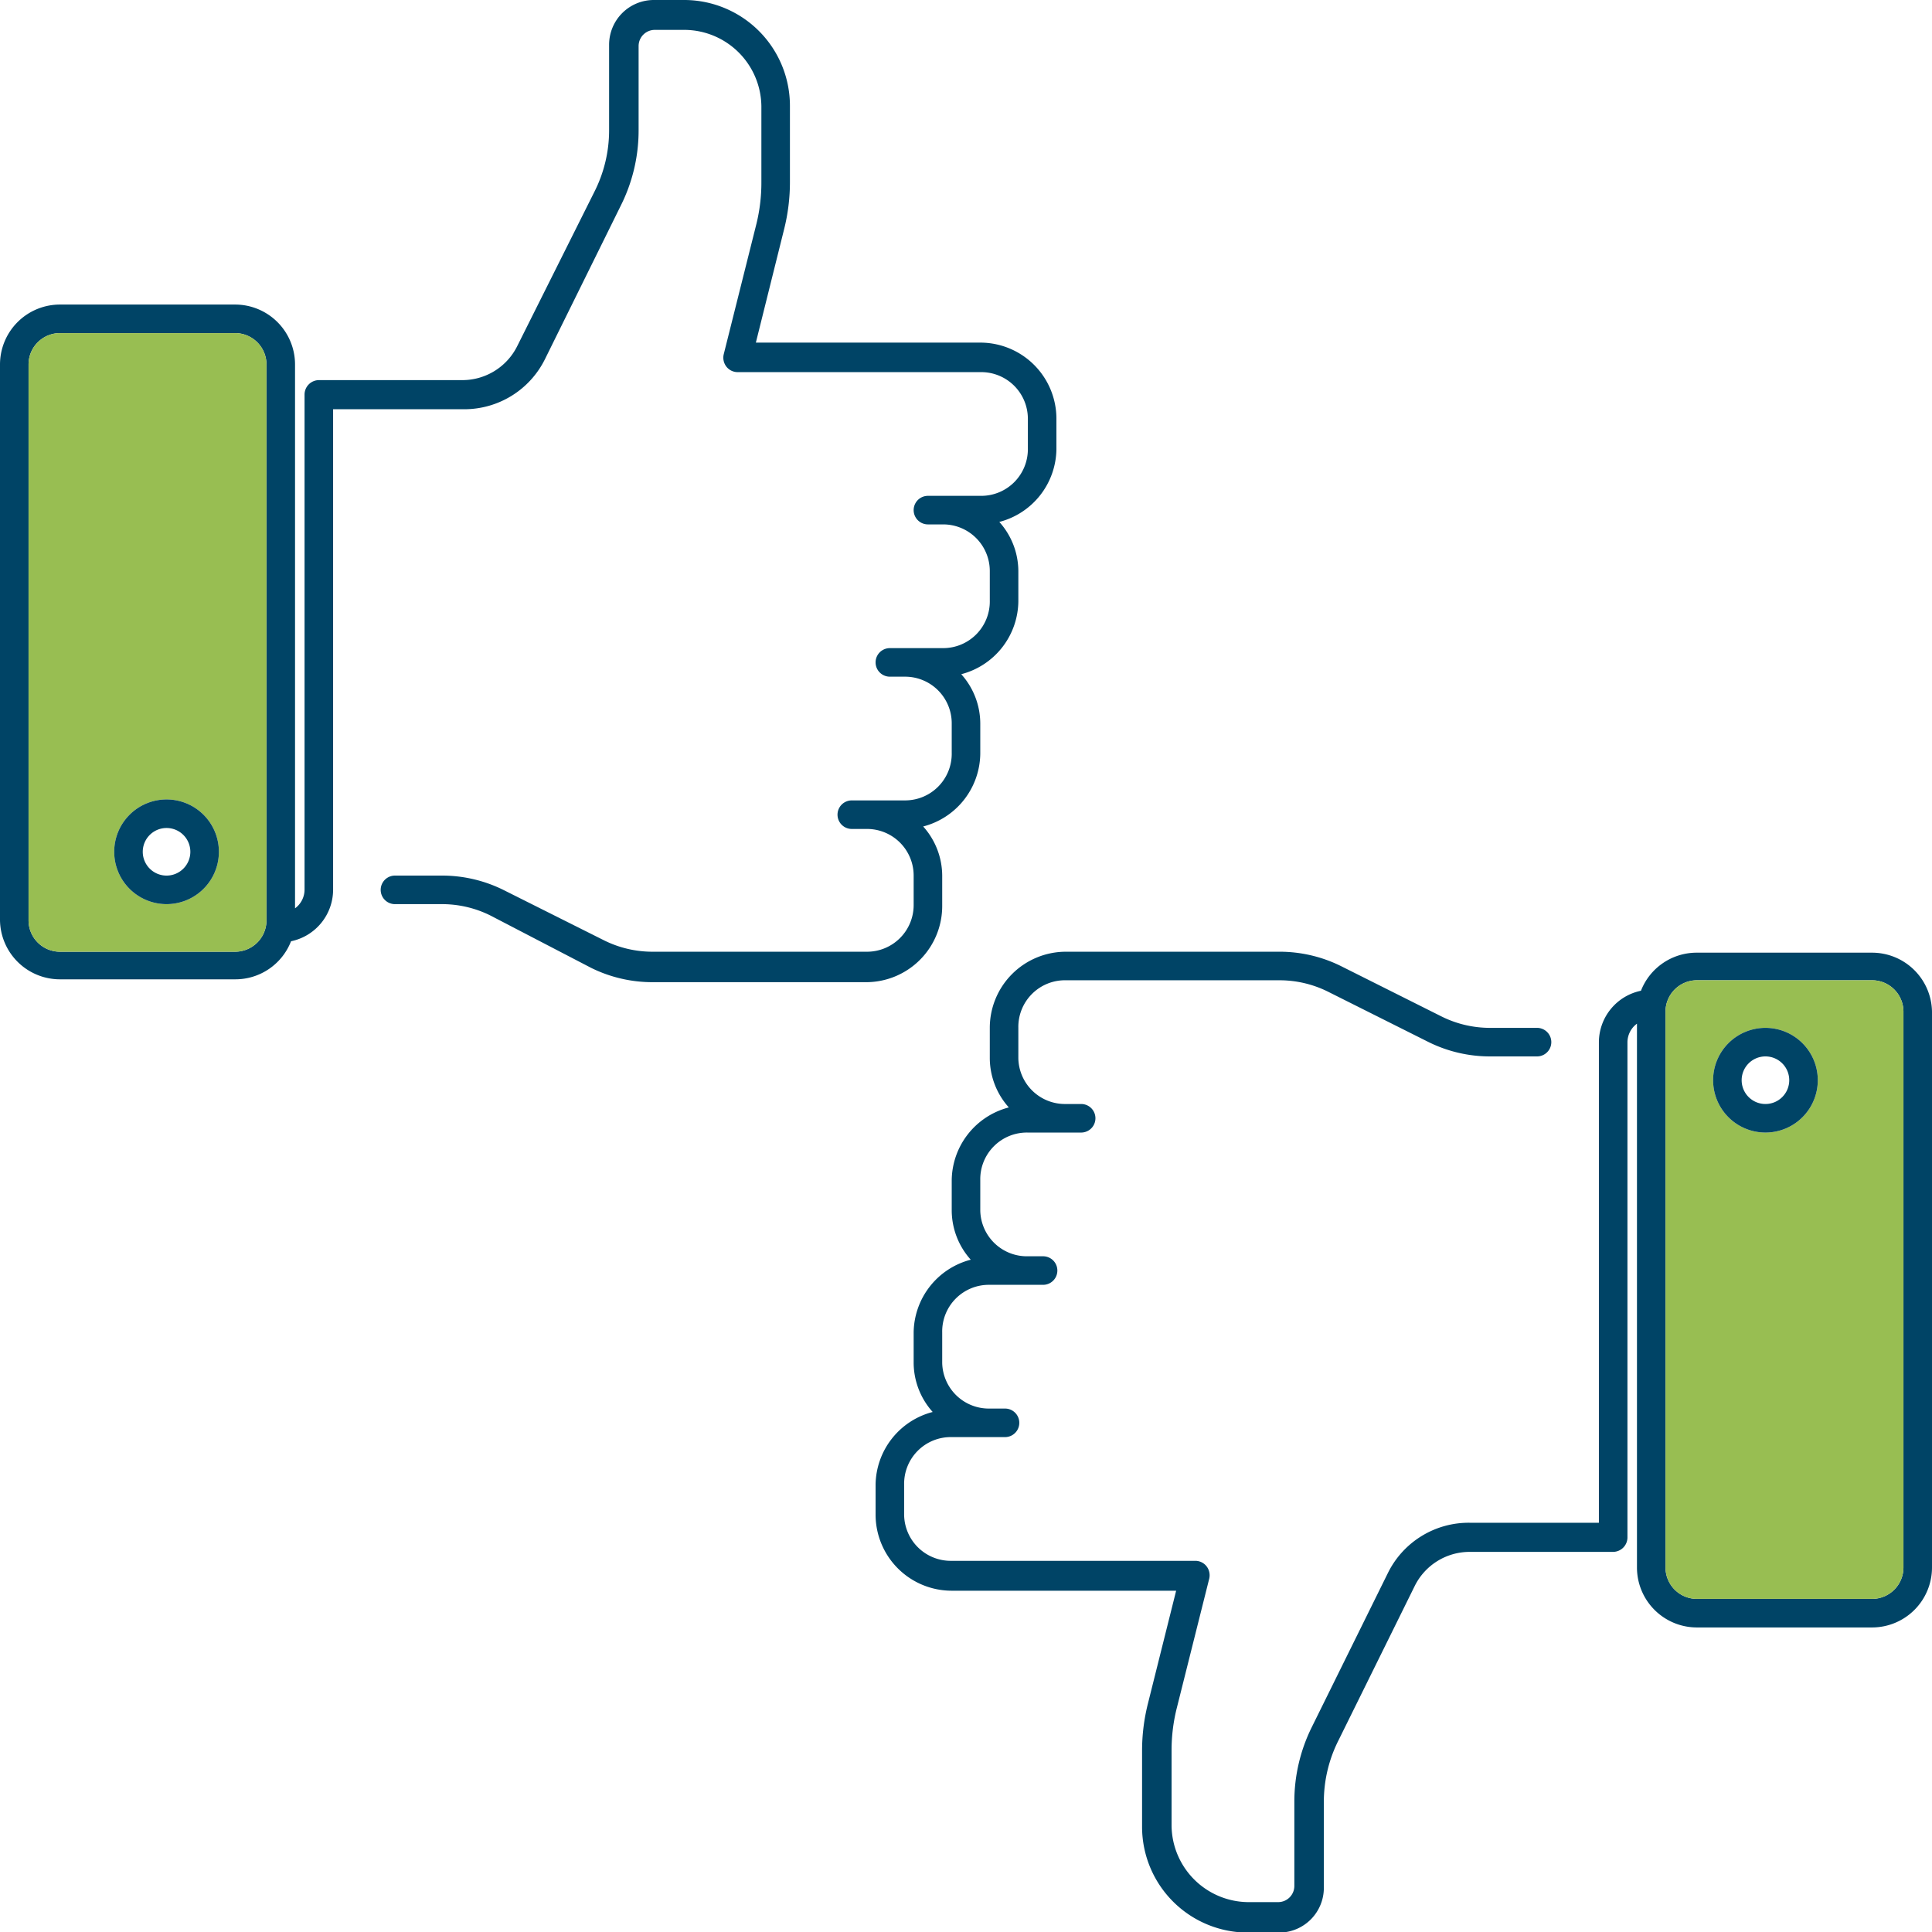 <svg xmlns="http://www.w3.org/2000/svg" viewBox="0 0 101.5 101.5"><defs><style>.cls-1{fill:#046;}.cls-2{fill:#98be52;}</style></defs><g id="Layer_2" data-name="Layer 2"><g id="patienttevredenheid"><path class="cls-1" d="M101.5,53.15v29.2a3.15,3.15,0,0,1-3.15,3.15h-9.2A3.15,3.15,0,0,1,86,82.35V53.78a1.22,1.22,0,0,0-.5,1v26a.76.76,0,0,1-.75.75H77.22a3.22,3.22,0,0,0-2.9,1.8l-4,8.1a7.15,7.15,0,0,0-.77,3.24v4.51a2.35,2.35,0,0,1-2.35,2.35h-1.6A5.56,5.56,0,0,1,60,96v-4a10.15,10.15,0,0,1,.31-2.51l1.48-5.92H50a4,4,0,0,1-4-4V78a4,4,0,0,1,3-3.82,3.89,3.89,0,0,1-1-2.58V70a4,4,0,0,1,3-3.82,3.89,3.89,0,0,1-1-2.58V62a4,4,0,0,1,3-3.82,3.89,3.89,0,0,1-1-2.58V54a4,4,0,0,1,4-4H67.24a7.26,7.26,0,0,1,3.2.75l5.29,2.65a5.71,5.71,0,0,0,2.53.6h2.49a.75.75,0,0,1,0,1.5H78.26a7.26,7.26,0,0,1-3.2-.75L69.77,52.1a5.71,5.71,0,0,0-2.53-.6H56A2.45,2.45,0,0,0,53.5,54v1.6A2.45,2.45,0,0,0,56,58h.8a.75.75,0,0,1,0,1.5H54A2.45,2.45,0,0,0,51.5,62v1.6A2.45,2.45,0,0,0,54,66h.8a.75.75,0,0,1,0,1.5H52A2.45,2.45,0,0,0,49.5,70v1.6A2.45,2.45,0,0,0,52,74h.8a.75.75,0,0,1,0,1.5H50A2.45,2.45,0,0,0,47.5,78v1.6A2.45,2.45,0,0,0,50,82h12.8a.75.75,0,0,1,.59.29.77.77,0,0,1,.14.64l-1.72,6.86a9.08,9.08,0,0,0-.26,2.14v4a4.06,4.06,0,0,0,4,4h1.6a.85.85,0,0,0,.85-.85V94.64a8.81,8.81,0,0,1,.92-3.91l4-8.1A4.73,4.73,0,0,1,77.22,80H84V54.75a2.77,2.77,0,0,1,2.21-2.7,3.14,3.14,0,0,1,2.94-2h9.2A3.15,3.15,0,0,1,101.5,53.15ZM100,82.35V53.15a1.65,1.65,0,0,0-1.65-1.65h-9.2a1.65,1.65,0,0,0-1.65,1.65v29.2A1.65,1.65,0,0,0,89.15,84h9.2A1.65,1.65,0,0,0,100,82.35Z"/><path class="cls-2" d="M100,53.15v29.2A1.65,1.65,0,0,1,98.35,84h-9.2a1.65,1.65,0,0,1-1.65-1.65V53.15a1.65,1.65,0,0,1,1.65-1.65h9.2A1.65,1.65,0,0,1,100,53.15Zm-4.5,3.6a2.75,2.75,0,1,0-2.75,2.75A2.75,2.75,0,0,0,95.5,56.75Z"/><path class="cls-1" d="M92.75,54A2.75,2.75,0,1,1,90,56.75,2.75,2.75,0,0,1,92.75,54ZM94,56.75A1.25,1.25,0,1,0,92.75,58,1.25,1.25,0,0,0,94,56.75Z"/><path class="cls-1" d="M55.5,22v1.6a4,4,0,0,1-3,3.82,3.89,3.89,0,0,1,1,2.58v1.6a4,4,0,0,1-3,3.82,3.89,3.89,0,0,1,1,2.58v1.6a4,4,0,0,1-3,3.82,3.89,3.89,0,0,1,1,2.58v1.6a4,4,0,0,1-4,4H34.26a7.26,7.26,0,0,1-3.2-.75L25.77,48.1a5.71,5.71,0,0,0-2.53-.6H20.75a.75.75,0,0,1,0-1.5h2.49a7.26,7.26,0,0,1,3.2.75l5.29,2.65a5.71,5.71,0,0,0,2.53.6H45.55A2.45,2.45,0,0,0,48,47.55V46a2.45,2.45,0,0,0-2.45-2.45h-.8a.75.75,0,0,1,0-1.5h2.8A2.45,2.45,0,0,0,50,39.55V38a2.45,2.45,0,0,0-2.45-2.45h-.8a.75.75,0,0,1,0-1.5h2.8A2.45,2.45,0,0,0,52,31.55V30a2.45,2.45,0,0,0-2.45-2.45h-.8a.75.75,0,0,1,0-1.5h2.8A2.45,2.45,0,0,0,54,23.55V22a2.45,2.45,0,0,0-2.45-2.45H38.75a.75.75,0,0,1-.59-.29.77.77,0,0,1-.14-.64l1.72-6.86A9.08,9.08,0,0,0,40,9.57v-4a4.06,4.06,0,0,0-4-4h-1.6a.85.85,0,0,0-.85.85V6.86a8.81,8.81,0,0,1-.92,3.91l-4,8.1a4.73,4.73,0,0,1-4.25,2.63H17.5V46.75a2.77,2.77,0,0,1-2.21,2.7,3.14,3.14,0,0,1-2.94,2H3.15A3.15,3.15,0,0,1,0,48.35V19.15A3.15,3.15,0,0,1,3.15,16h9.2a3.15,3.15,0,0,1,3.15,3.15V47.72a1.22,1.22,0,0,0,.5-1v-26a.76.76,0,0,1,.75-.75h7.53a3.22,3.22,0,0,0,2.9-1.8l4.05-8.1A7.15,7.15,0,0,0,32,6.86V2.35A2.35,2.35,0,0,1,34.35,0H36A5.56,5.56,0,0,1,41.5,5.55v4a10.15,10.15,0,0,1-.31,2.51L39.71,18H51.55A4,4,0,0,1,55.5,22ZM14,48.35V19.15a1.65,1.65,0,0,0-1.65-1.65H3.15A1.65,1.65,0,0,0,1.5,19.15v29.2A1.65,1.65,0,0,0,3.15,50h9.2A1.65,1.65,0,0,0,14,48.35Z"/><path class="cls-2" d="M14,19.15v29.2A1.65,1.65,0,0,1,12.35,50H3.15A1.65,1.65,0,0,1,1.5,48.35V19.15A1.65,1.65,0,0,1,3.15,17.5h9.2A1.65,1.65,0,0,1,14,19.15Zm-2.5,25.6A2.75,2.75,0,1,0,8.75,47.5,2.75,2.75,0,0,0,11.5,44.75Z"/><path class="cls-1" d="M8.75,42A2.75,2.75,0,1,1,6,44.75,2.75,2.75,0,0,1,8.75,42ZM10,44.75A1.25,1.25,0,1,0,8.75,46,1.25,1.25,0,0,0,10,44.75Z"/></g></g></svg>